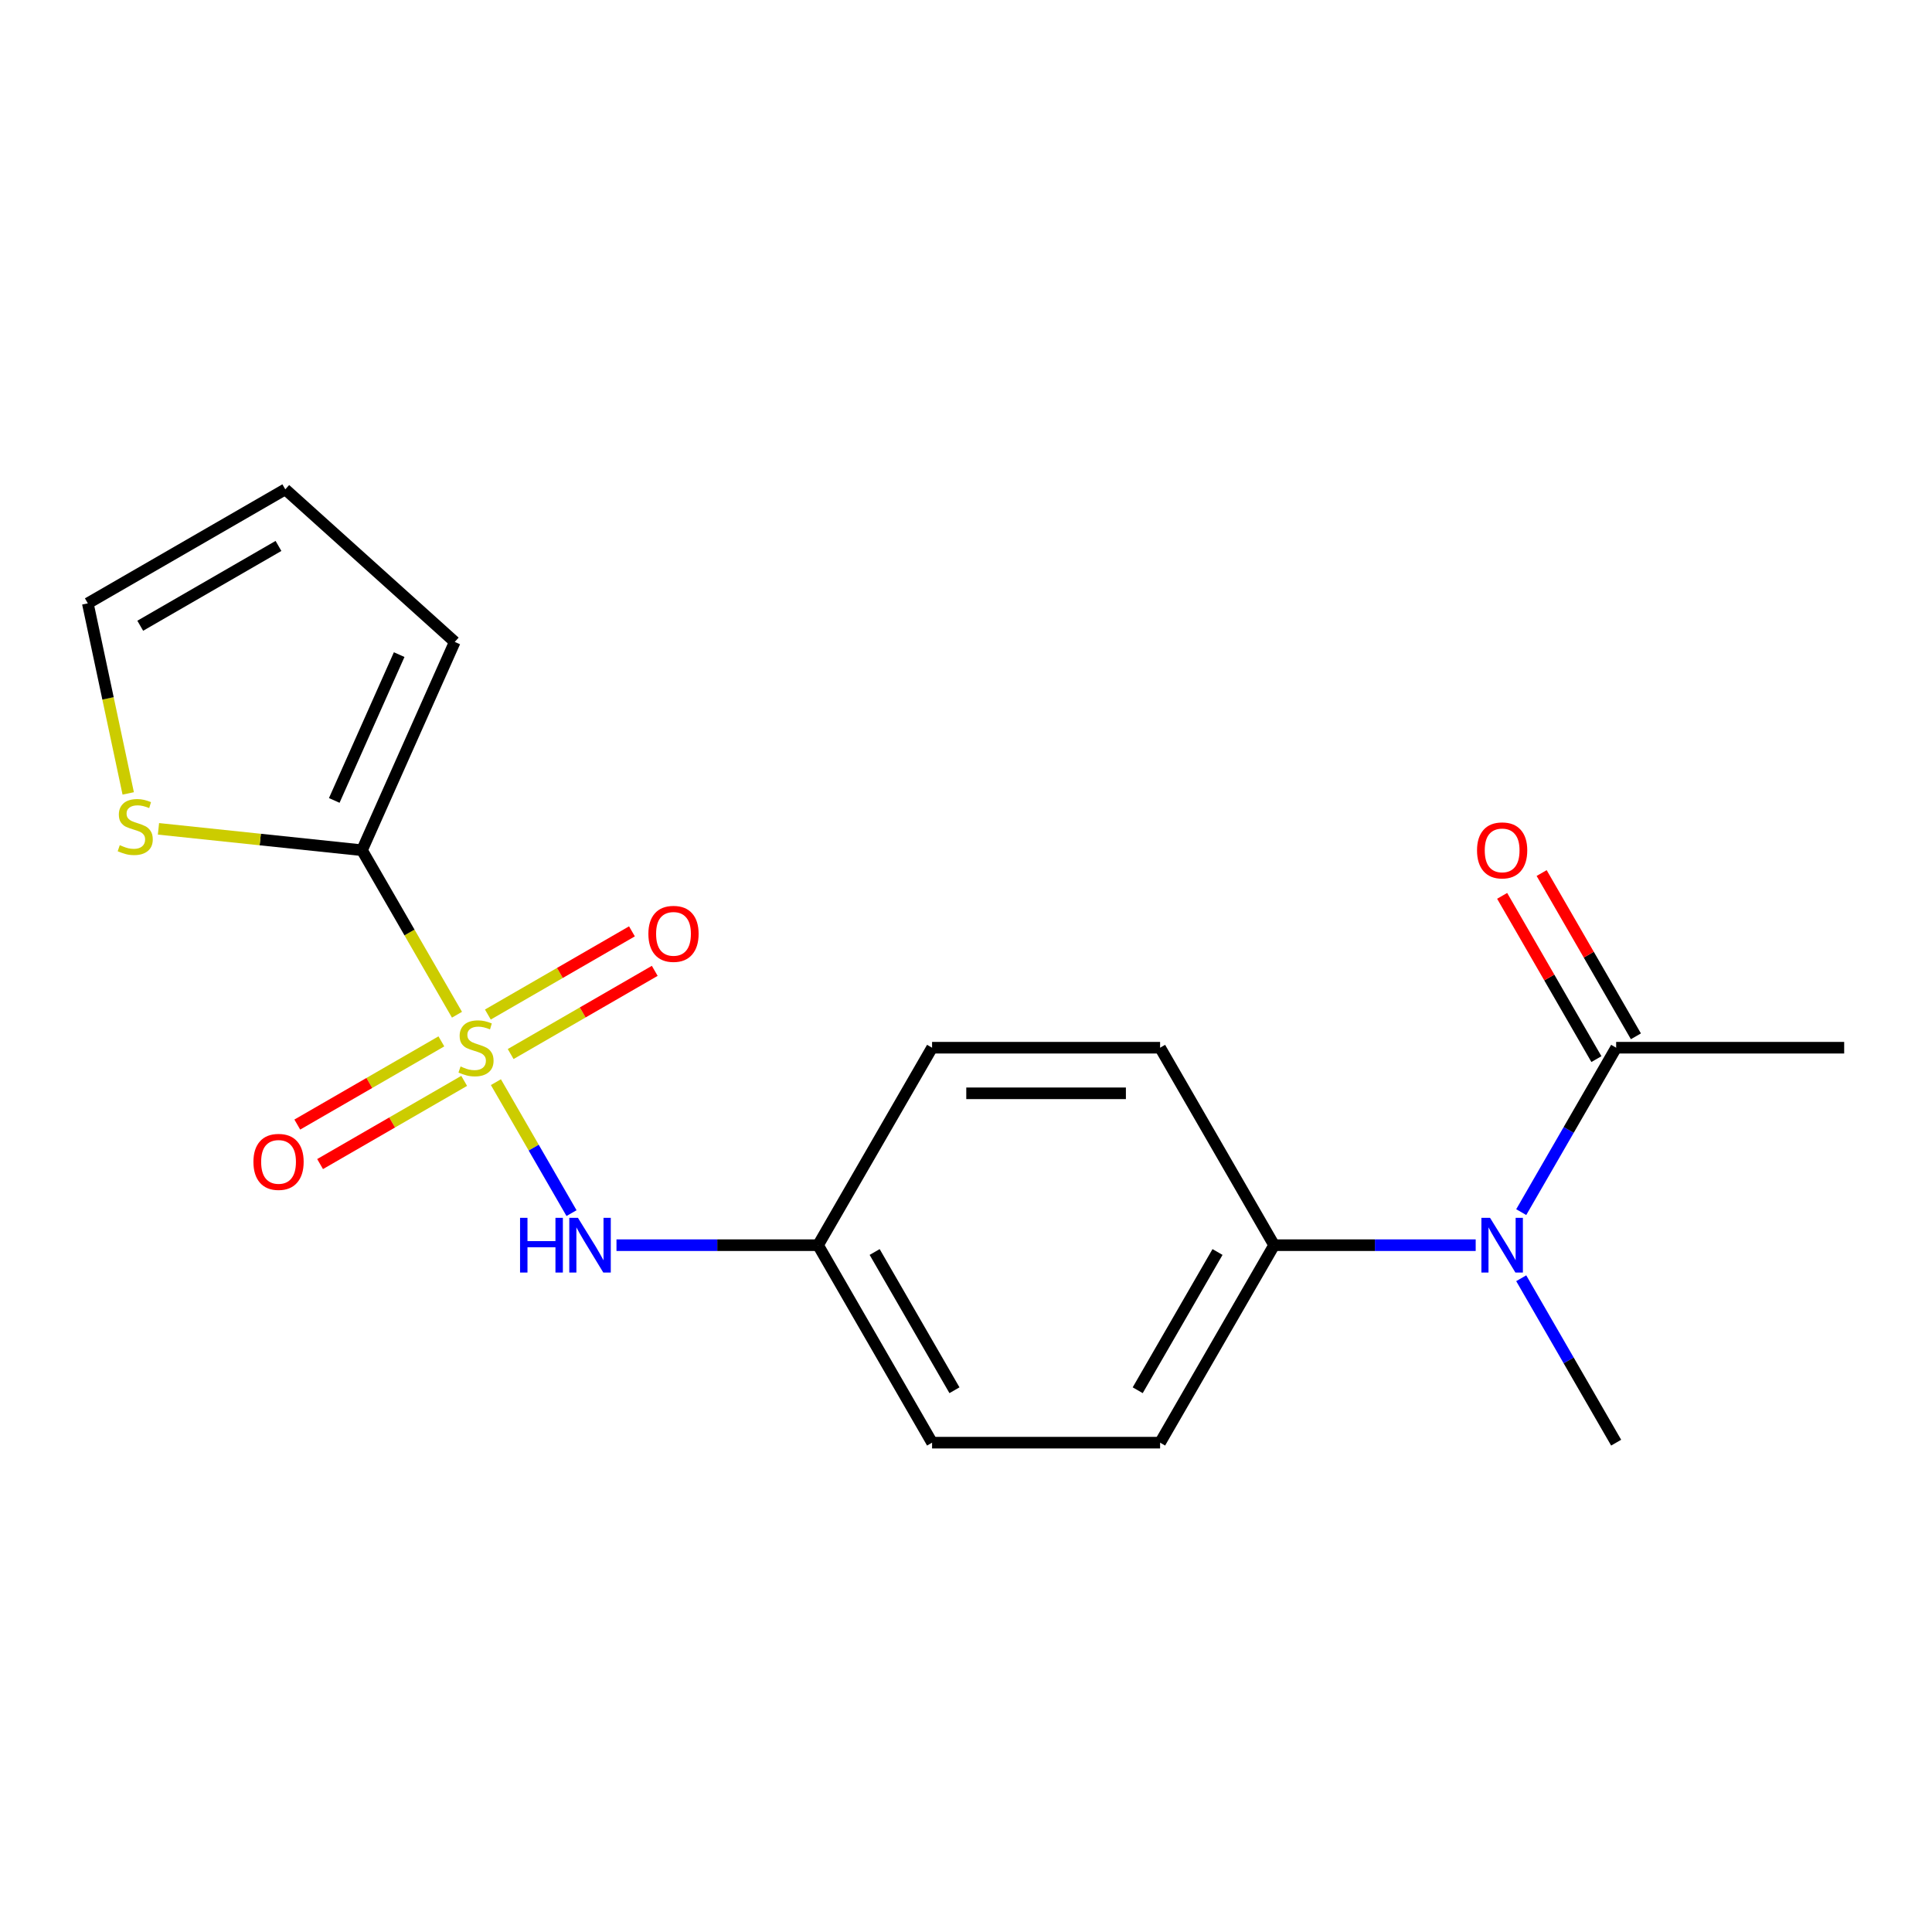 <?xml version='1.0' encoding='iso-8859-1'?>
<svg version='1.1' baseProfile='full'
              xmlns='http://www.w3.org/2000/svg'
                      xmlns:rdkit='http://www.rdkit.org/xml'
                      xmlns:xlink='http://www.w3.org/1999/xlink'
                  xml:space='preserve'
width='1000px' height='1000px' viewBox='0 0 1000 1000'>
<!-- END OF HEADER -->
<rect style='opacity:1.0;fill:#FFFFFF;stroke:none' width='1000' height='1000' x='0' y='0'> </rect>
<path class='bond-0' d='M 236.531,525.221 L 211.952,482.65' style='fill:none;fill-rule:evenodd;stroke:#CCCC00;stroke-width:6px;stroke-linecap:butt;stroke-linejoin:miter;stroke-opacity:1' />
<path class='bond-0' d='M 211.952,482.65 L 187.374,440.078' style='fill:none;fill-rule:evenodd;stroke:#000000;stroke-width:6px;stroke-linecap:butt;stroke-linejoin:miter;stroke-opacity:1' />
<path class='bond-1' d='M 256.681,560.123 L 276.25,594.016' style='fill:none;fill-rule:evenodd;stroke:#CCCC00;stroke-width:6px;stroke-linecap:butt;stroke-linejoin:miter;stroke-opacity:1' />
<path class='bond-1' d='M 276.25,594.016 L 295.818,627.91' style='fill:none;fill-rule:evenodd;stroke:#0000FF;stroke-width:6px;stroke-linecap:butt;stroke-linejoin:miter;stroke-opacity:1' />
<path class='bond-5' d='M 264.319,545.567 L 301.609,524.038' style='fill:none;fill-rule:evenodd;stroke:#CCCC00;stroke-width:6px;stroke-linecap:butt;stroke-linejoin:miter;stroke-opacity:1' />
<path class='bond-5' d='M 301.609,524.038 L 338.899,502.509' style='fill:none;fill-rule:evenodd;stroke:#FF0000;stroke-width:6px;stroke-linecap:butt;stroke-linejoin:miter;stroke-opacity:1' />
<path class='bond-5' d='M 252.516,525.125 L 289.806,503.595' style='fill:none;fill-rule:evenodd;stroke:#CCCC00;stroke-width:6px;stroke-linecap:butt;stroke-linejoin:miter;stroke-opacity:1' />
<path class='bond-5' d='M 289.806,503.595 L 327.096,482.066' style='fill:none;fill-rule:evenodd;stroke:#FF0000;stroke-width:6px;stroke-linecap:butt;stroke-linejoin:miter;stroke-opacity:1' />
<path class='bond-6' d='M 228.455,539.016 L 191.165,560.546' style='fill:none;fill-rule:evenodd;stroke:#CCCC00;stroke-width:6px;stroke-linecap:butt;stroke-linejoin:miter;stroke-opacity:1' />
<path class='bond-6' d='M 191.165,560.546 L 153.875,582.075' style='fill:none;fill-rule:evenodd;stroke:#FF0000;stroke-width:6px;stroke-linecap:butt;stroke-linejoin:miter;stroke-opacity:1' />
<path class='bond-6' d='M 240.257,559.459 L 202.967,580.989' style='fill:none;fill-rule:evenodd;stroke:#CCCC00;stroke-width:6px;stroke-linecap:butt;stroke-linejoin:miter;stroke-opacity:1' />
<path class='bond-6' d='M 202.967,580.989 L 165.678,602.518' style='fill:none;fill-rule:evenodd;stroke:#FF0000;stroke-width:6px;stroke-linecap:butt;stroke-linejoin:miter;stroke-opacity:1' />
<path class='bond-4' d='M 187.374,440.078 L 134.699,434.542' style='fill:none;fill-rule:evenodd;stroke:#000000;stroke-width:6px;stroke-linecap:butt;stroke-linejoin:miter;stroke-opacity:1' />
<path class='bond-4' d='M 134.699,434.542 L 82.024,429.005' style='fill:none;fill-rule:evenodd;stroke:#CCCC00;stroke-width:6px;stroke-linecap:butt;stroke-linejoin:miter;stroke-opacity:1' />
<path class='bond-8' d='M 187.374,440.078 L 235.379,332.255' style='fill:none;fill-rule:evenodd;stroke:#000000;stroke-width:6px;stroke-linecap:butt;stroke-linejoin:miter;stroke-opacity:1' />
<path class='bond-8' d='M 173.01,414.303 L 206.614,338.828' style='fill:none;fill-rule:evenodd;stroke:#000000;stroke-width:6px;stroke-linecap:butt;stroke-linejoin:miter;stroke-opacity:1' />
<path class='bond-12' d='M 319.091,644.506 L 371.259,644.506' style='fill:none;fill-rule:evenodd;stroke:#0000FF;stroke-width:6px;stroke-linecap:butt;stroke-linejoin:miter;stroke-opacity:1' />
<path class='bond-12' d='M 371.259,644.506 L 423.426,644.506' style='fill:none;fill-rule:evenodd;stroke:#000000;stroke-width:6px;stroke-linecap:butt;stroke-linejoin:miter;stroke-opacity:1' />
<path class='bond-2' d='M 763.815,644.506 L 711.647,644.506' style='fill:none;fill-rule:evenodd;stroke:#0000FF;stroke-width:6px;stroke-linecap:butt;stroke-linejoin:miter;stroke-opacity:1' />
<path class='bond-2' d='M 711.647,644.506 L 659.479,644.506' style='fill:none;fill-rule:evenodd;stroke:#000000;stroke-width:6px;stroke-linecap:butt;stroke-linejoin:miter;stroke-opacity:1' />
<path class='bond-3' d='M 787.385,627.395 L 811.952,584.843' style='fill:none;fill-rule:evenodd;stroke:#0000FF;stroke-width:6px;stroke-linecap:butt;stroke-linejoin:miter;stroke-opacity:1' />
<path class='bond-3' d='M 811.952,584.843 L 836.519,542.292' style='fill:none;fill-rule:evenodd;stroke:#000000;stroke-width:6px;stroke-linecap:butt;stroke-linejoin:miter;stroke-opacity:1' />
<path class='bond-17' d='M 787.385,661.616 L 811.952,704.168' style='fill:none;fill-rule:evenodd;stroke:#0000FF;stroke-width:6px;stroke-linecap:butt;stroke-linejoin:miter;stroke-opacity:1' />
<path class='bond-17' d='M 811.952,704.168 L 836.519,746.72' style='fill:none;fill-rule:evenodd;stroke:#000000;stroke-width:6px;stroke-linecap:butt;stroke-linejoin:miter;stroke-opacity:1' />
<path class='bond-10' d='M 846.74,536.391 L 822.346,494.139' style='fill:none;fill-rule:evenodd;stroke:#000000;stroke-width:6px;stroke-linecap:butt;stroke-linejoin:miter;stroke-opacity:1' />
<path class='bond-10' d='M 822.346,494.139 L 797.952,451.887' style='fill:none;fill-rule:evenodd;stroke:#FF0000;stroke-width:6px;stroke-linecap:butt;stroke-linejoin:miter;stroke-opacity:1' />
<path class='bond-10' d='M 826.298,548.193 L 801.904,505.942' style='fill:none;fill-rule:evenodd;stroke:#000000;stroke-width:6px;stroke-linecap:butt;stroke-linejoin:miter;stroke-opacity:1' />
<path class='bond-10' d='M 801.904,505.942 L 777.51,463.69' style='fill:none;fill-rule:evenodd;stroke:#FF0000;stroke-width:6px;stroke-linecap:butt;stroke-linejoin:miter;stroke-opacity:1' />
<path class='bond-18' d='M 836.519,542.292 L 954.545,542.292' style='fill:none;fill-rule:evenodd;stroke:#000000;stroke-width:6px;stroke-linecap:butt;stroke-linejoin:miter;stroke-opacity:1' />
<path class='bond-9' d='M 66.365,410.67 L 55.91,361.482' style='fill:none;fill-rule:evenodd;stroke:#CCCC00;stroke-width:6px;stroke-linecap:butt;stroke-linejoin:miter;stroke-opacity:1' />
<path class='bond-9' d='M 55.91,361.482 L 45.455,312.294' style='fill:none;fill-rule:evenodd;stroke:#000000;stroke-width:6px;stroke-linecap:butt;stroke-linejoin:miter;stroke-opacity:1' />
<path class='bond-7' d='M 659.479,644.506 L 600.466,746.72' style='fill:none;fill-rule:evenodd;stroke:#000000;stroke-width:6px;stroke-linecap:butt;stroke-linejoin:miter;stroke-opacity:1' />
<path class='bond-7' d='M 630.185,648.035 L 588.875,719.585' style='fill:none;fill-rule:evenodd;stroke:#000000;stroke-width:6px;stroke-linecap:butt;stroke-linejoin:miter;stroke-opacity:1' />
<path class='bond-20' d='M 659.479,644.506 L 600.466,542.292' style='fill:none;fill-rule:evenodd;stroke:#000000;stroke-width:6px;stroke-linecap:butt;stroke-linejoin:miter;stroke-opacity:1' />
<path class='bond-11' d='M 235.379,332.255 L 147.668,253.28' style='fill:none;fill-rule:evenodd;stroke:#000000;stroke-width:6px;stroke-linecap:butt;stroke-linejoin:miter;stroke-opacity:1' />
<path class='bond-19' d='M 45.455,312.294 L 147.668,253.28' style='fill:none;fill-rule:evenodd;stroke:#000000;stroke-width:6px;stroke-linecap:butt;stroke-linejoin:miter;stroke-opacity:1' />
<path class='bond-19' d='M 72.589,323.884 L 144.139,282.575' style='fill:none;fill-rule:evenodd;stroke:#000000;stroke-width:6px;stroke-linecap:butt;stroke-linejoin:miter;stroke-opacity:1' />
<path class='bond-15' d='M 423.426,644.506 L 482.44,542.292' style='fill:none;fill-rule:evenodd;stroke:#000000;stroke-width:6px;stroke-linecap:butt;stroke-linejoin:miter;stroke-opacity:1' />
<path class='bond-16' d='M 423.426,644.506 L 482.44,746.72' style='fill:none;fill-rule:evenodd;stroke:#000000;stroke-width:6px;stroke-linecap:butt;stroke-linejoin:miter;stroke-opacity:1' />
<path class='bond-16' d='M 452.721,648.035 L 494.03,719.585' style='fill:none;fill-rule:evenodd;stroke:#000000;stroke-width:6px;stroke-linecap:butt;stroke-linejoin:miter;stroke-opacity:1' />
<path class='bond-13' d='M 600.466,542.292 L 482.44,542.292' style='fill:none;fill-rule:evenodd;stroke:#000000;stroke-width:6px;stroke-linecap:butt;stroke-linejoin:miter;stroke-opacity:1' />
<path class='bond-13' d='M 582.762,565.897 L 500.144,565.897' style='fill:none;fill-rule:evenodd;stroke:#000000;stroke-width:6px;stroke-linecap:butt;stroke-linejoin:miter;stroke-opacity:1' />
<path class='bond-14' d='M 600.466,746.72 L 482.44,746.72' style='fill:none;fill-rule:evenodd;stroke:#000000;stroke-width:6px;stroke-linecap:butt;stroke-linejoin:miter;stroke-opacity:1' />
<path  class='atom-0' d='M 238.387 552.012
Q 238.707 552.132, 240.027 552.692
Q 241.347 553.252, 242.787 553.612
Q 244.267 553.932, 245.707 553.932
Q 248.387 553.932, 249.947 552.652
Q 251.507 551.332, 251.507 549.052
Q 251.507 547.492, 250.707 546.532
Q 249.947 545.572, 248.747 545.052
Q 247.547 544.532, 245.547 543.932
Q 243.027 543.172, 241.507 542.452
Q 240.027 541.732, 238.947 540.212
Q 237.907 538.692, 237.907 536.132
Q 237.907 532.572, 240.307 530.372
Q 242.747 528.172, 247.547 528.172
Q 250.827 528.172, 254.547 529.732
L 253.627 532.812
Q 250.227 531.412, 247.667 531.412
Q 244.907 531.412, 243.387 532.572
Q 241.867 533.692, 241.907 535.652
Q 241.907 537.172, 242.667 538.092
Q 243.467 539.012, 244.587 539.532
Q 245.747 540.052, 247.667 540.652
Q 250.227 541.452, 251.747 542.252
Q 253.267 543.052, 254.347 544.692
Q 255.467 546.292, 255.467 549.052
Q 255.467 552.972, 252.827 555.092
Q 250.227 557.172, 245.867 557.172
Q 243.347 557.172, 241.427 556.612
Q 239.547 556.092, 237.307 555.172
L 238.387 552.012
' fill='#CCCC00'/>
<path  class='atom-2' d='M 269.18 630.346
L 273.02 630.346
L 273.02 642.386
L 287.5 642.386
L 287.5 630.346
L 291.34 630.346
L 291.34 658.666
L 287.5 658.666
L 287.5 645.586
L 273.02 645.586
L 273.02 658.666
L 269.18 658.666
L 269.18 630.346
' fill='#0000FF'/>
<path  class='atom-2' d='M 299.14 630.346
L 308.42 645.346
Q 309.34 646.826, 310.82 649.506
Q 312.3 652.186, 312.38 652.346
L 312.38 630.346
L 316.14 630.346
L 316.14 658.666
L 312.26 658.666
L 302.3 642.266
Q 301.14 640.346, 299.9 638.146
Q 298.7 635.946, 298.34 635.266
L 298.34 658.666
L 294.66 658.666
L 294.66 630.346
L 299.14 630.346
' fill='#0000FF'/>
<path  class='atom-3' d='M 771.246 630.346
L 780.526 645.346
Q 781.446 646.826, 782.926 649.506
Q 784.406 652.186, 784.486 652.346
L 784.486 630.346
L 788.246 630.346
L 788.246 658.666
L 784.366 658.666
L 774.406 642.266
Q 773.246 640.346, 772.006 638.146
Q 770.806 635.946, 770.446 635.266
L 770.446 658.666
L 766.766 658.666
L 766.766 630.346
L 771.246 630.346
' fill='#0000FF'/>
<path  class='atom-5' d='M 61.994 437.461
Q 62.314 437.581, 63.634 438.141
Q 64.954 438.701, 66.394 439.061
Q 67.874 439.381, 69.314 439.381
Q 71.994 439.381, 73.554 438.101
Q 75.114 436.781, 75.114 434.501
Q 75.114 432.941, 74.314 431.981
Q 73.554 431.021, 72.354 430.501
Q 71.154 429.981, 69.154 429.381
Q 66.634 428.621, 65.114 427.901
Q 63.634 427.181, 62.554 425.661
Q 61.514 424.141, 61.514 421.581
Q 61.514 418.021, 63.914 415.821
Q 66.354 413.621, 71.154 413.621
Q 74.434 413.621, 78.154 415.181
L 77.234 418.261
Q 73.834 416.861, 71.274 416.861
Q 68.514 416.861, 66.994 418.021
Q 65.474 419.141, 65.514 421.101
Q 65.514 422.621, 66.274 423.541
Q 67.074 424.461, 68.194 424.981
Q 69.354 425.501, 71.274 426.101
Q 73.834 426.901, 75.354 427.701
Q 76.874 428.501, 77.954 430.141
Q 79.074 431.741, 79.074 434.501
Q 79.074 438.421, 76.434 440.541
Q 73.834 442.621, 69.474 442.621
Q 66.954 442.621, 65.034 442.061
Q 63.154 441.541, 60.914 440.621
L 61.994 437.461
' fill='#CCCC00'/>
<path  class='atom-6' d='M 335.601 483.359
Q 335.601 476.559, 338.961 472.759
Q 342.321 468.959, 348.601 468.959
Q 354.881 468.959, 358.241 472.759
Q 361.601 476.559, 361.601 483.359
Q 361.601 490.239, 358.201 494.159
Q 354.801 498.039, 348.601 498.039
Q 342.361 498.039, 338.961 494.159
Q 335.601 490.279, 335.601 483.359
M 348.601 494.839
Q 352.921 494.839, 355.241 491.959
Q 357.601 489.039, 357.601 483.359
Q 357.601 477.799, 355.241 474.999
Q 352.921 472.159, 348.601 472.159
Q 344.281 472.159, 341.921 474.959
Q 339.601 477.759, 339.601 483.359
Q 339.601 489.079, 341.921 491.959
Q 344.281 494.839, 348.601 494.839
' fill='#FF0000'/>
<path  class='atom-7' d='M 131.173 601.385
Q 131.173 594.585, 134.533 590.785
Q 137.893 586.985, 144.173 586.985
Q 150.453 586.985, 153.813 590.785
Q 157.173 594.585, 157.173 601.385
Q 157.173 608.265, 153.773 612.185
Q 150.373 616.065, 144.173 616.065
Q 137.933 616.065, 134.533 612.185
Q 131.173 608.305, 131.173 601.385
M 144.173 612.865
Q 148.493 612.865, 150.813 609.985
Q 153.173 607.065, 153.173 601.385
Q 153.173 595.825, 150.813 593.025
Q 148.493 590.185, 144.173 590.185
Q 139.853 590.185, 137.493 592.985
Q 135.173 595.785, 135.173 601.385
Q 135.173 607.105, 137.493 609.985
Q 139.853 612.865, 144.173 612.865
' fill='#FF0000'/>
<path  class='atom-11' d='M 764.506 440.158
Q 764.506 433.358, 767.866 429.558
Q 771.226 425.758, 777.506 425.758
Q 783.786 425.758, 787.146 429.558
Q 790.506 433.358, 790.506 440.158
Q 790.506 447.038, 787.106 450.958
Q 783.706 454.838, 777.506 454.838
Q 771.266 454.838, 767.866 450.958
Q 764.506 447.078, 764.506 440.158
M 777.506 451.638
Q 781.826 451.638, 784.146 448.758
Q 786.506 445.838, 786.506 440.158
Q 786.506 434.598, 784.146 431.798
Q 781.826 428.958, 777.506 428.958
Q 773.186 428.958, 770.826 431.758
Q 768.506 434.558, 768.506 440.158
Q 768.506 445.878, 770.826 448.758
Q 773.186 451.638, 777.506 451.638
' fill='#FF0000'/>
</svg>

